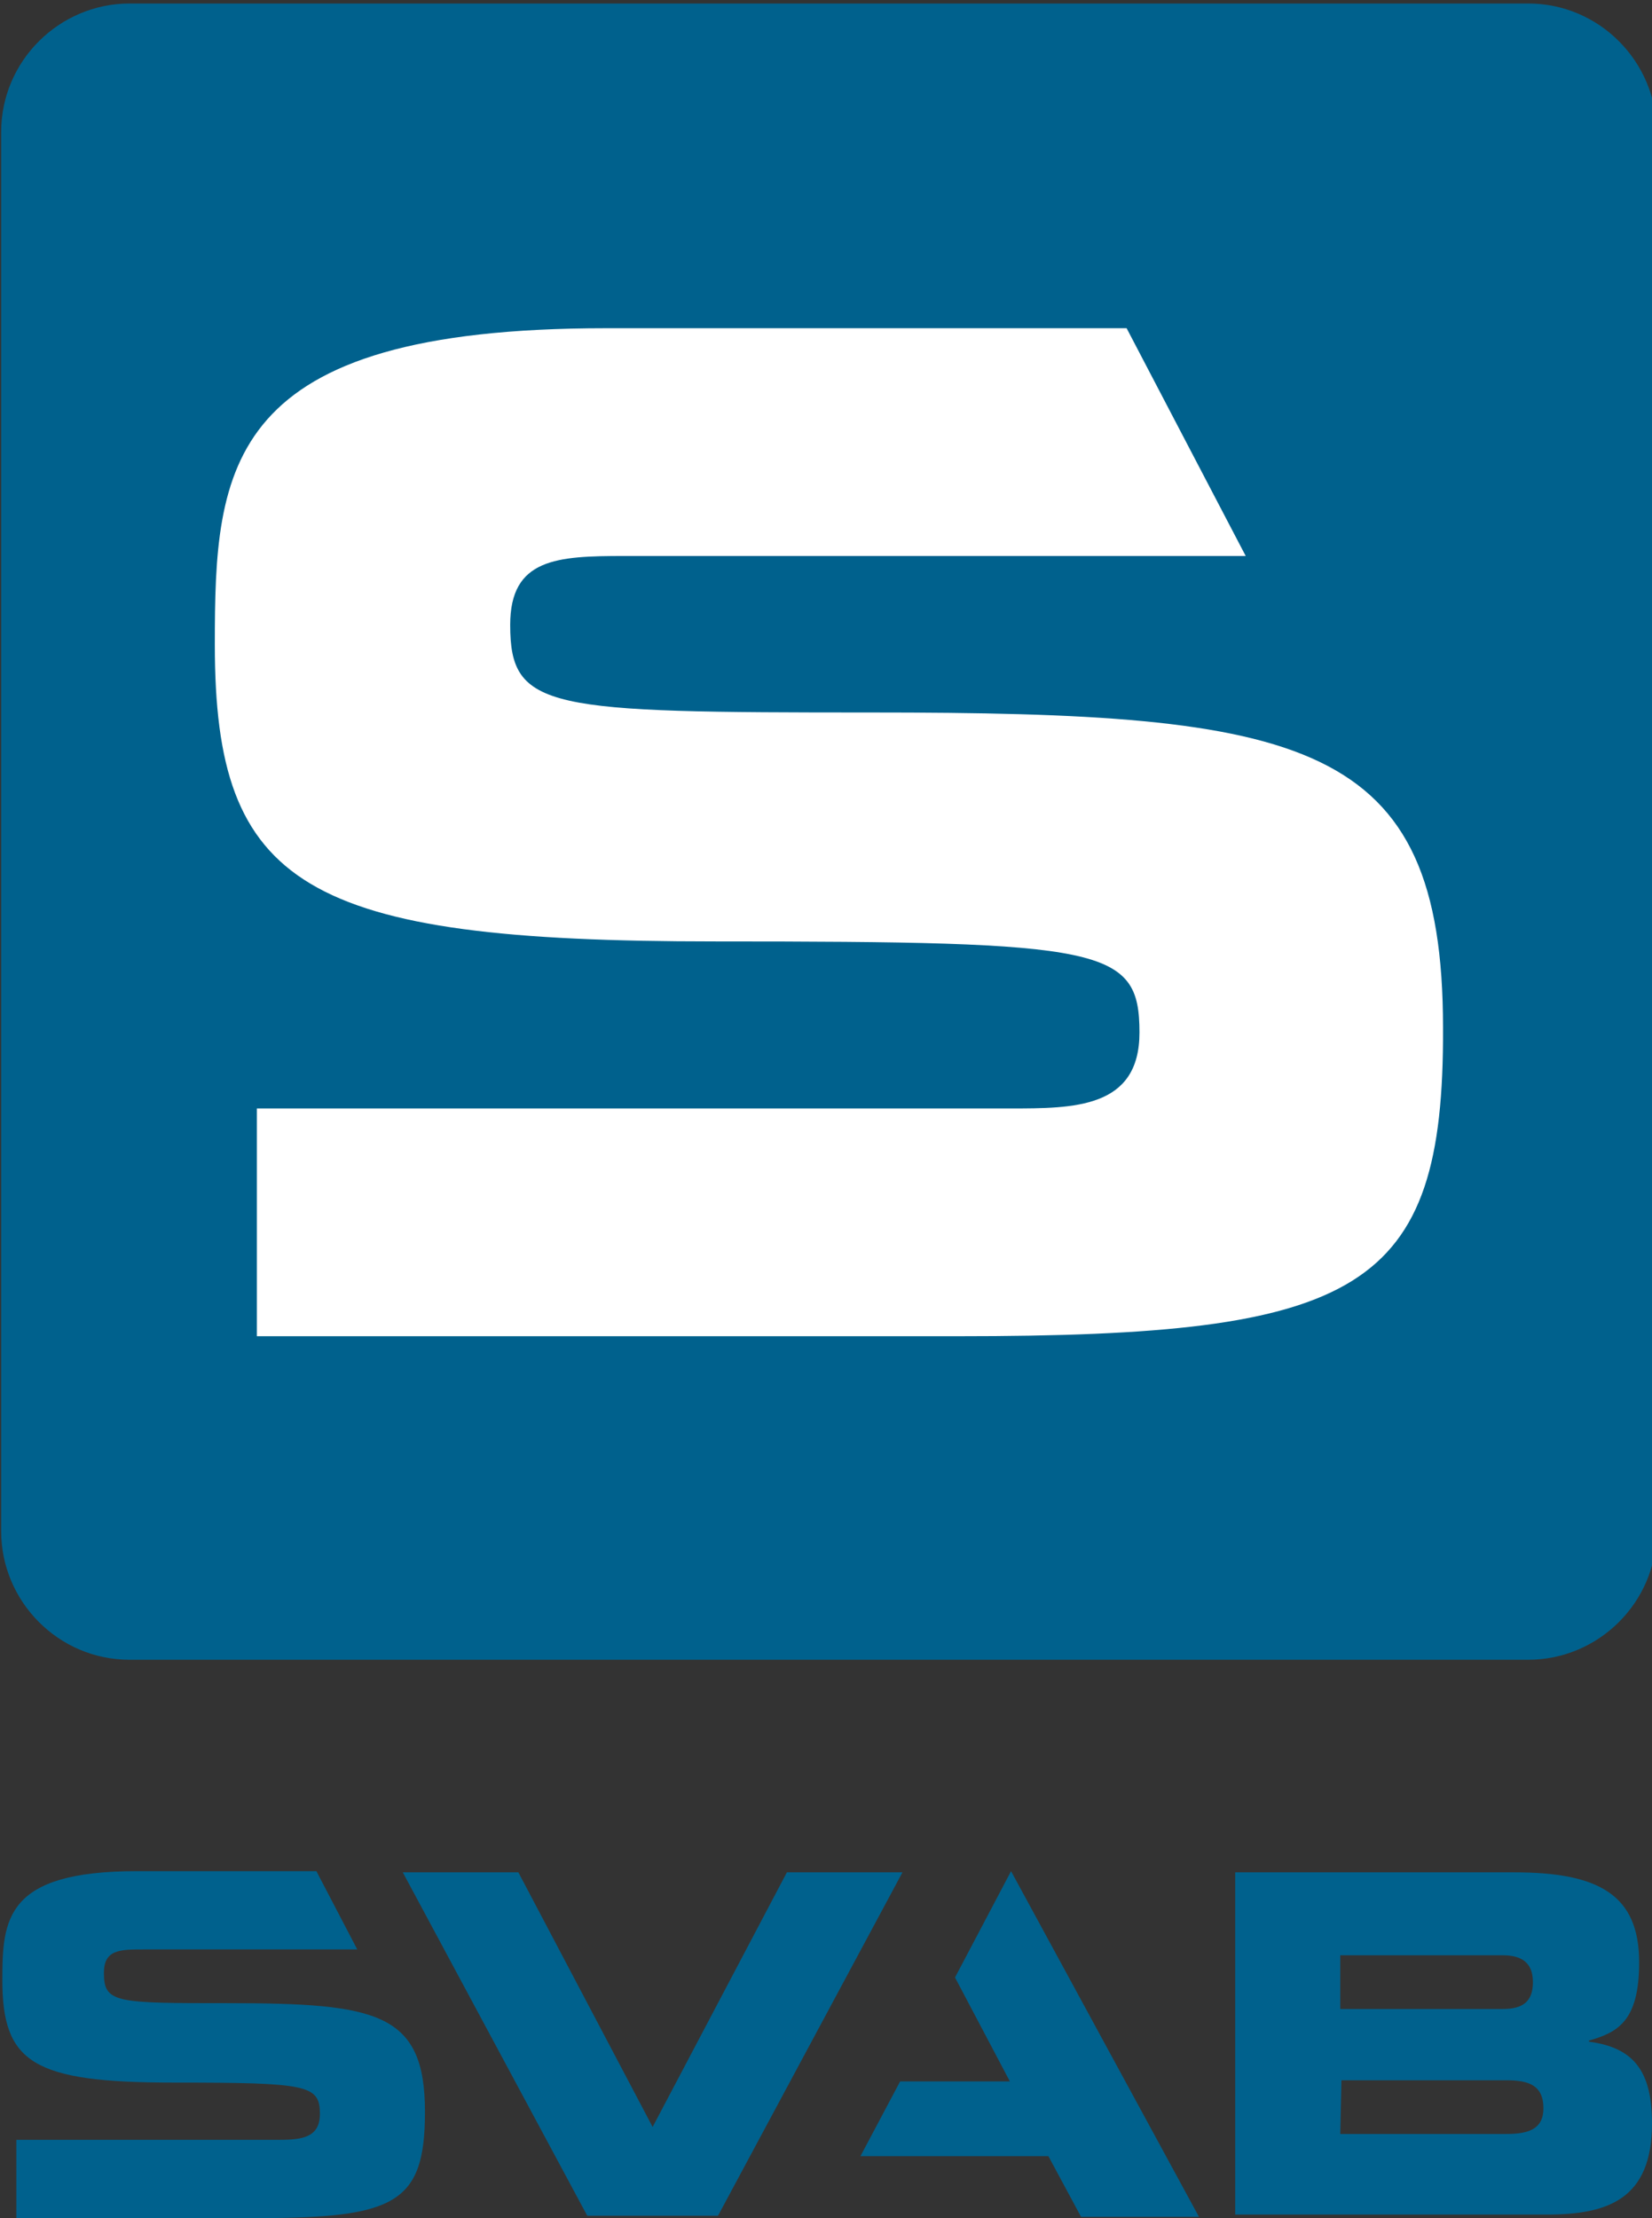 <?xml version="1.0" encoding="utf-8"?>
<!-- Generator: Adobe Illustrator 22.0.1, SVG Export Plug-In . SVG Version: 6.00 Build 0)  -->
<svg version="1.1" id="Layer_1" xmlns="http://www.w3.org/2000/svg" xmlns:xlink="http://www.w3.org/1999/xlink" x="0px" y="0px"
	 viewBox="0 0 141.5 189.9" style="enable-background:new 0 0 141.5 189.9;" xml:space="preserve">
<rect x="0" y="0" width="141.5" height="189.9" fill="#333333" stroke="none"/>
<style type="text/css">
	.st0{fill:#00618D;}
	.st1{fill:#FFFFFF;}
</style>
<path class="st0" d="M130.9,0.3H11.1c-6,0-11,4.9-11,11v119.8c0,6,4.9,11,11,11h119.8c6,0,11-4.9,11-11V11.3
	C141.9,5.3,137,0.3,130.9,0.3z"/>
<path class="st1" d="M82.1,114.4H22V94.9c1.3,0,64.5,0,64.5,0c5.5,0,11.1,0,11.1-6.5c0-7.3-3-7.8-36.4-7.8
	c-35.2,0-42.8-4.7-42.8-25.4c0-15.3,0.8-27.1,33.5-27.1h44.6l10.2,19.5H53.5c-5.8,0-9.8,0.2-9.8,5.9c0,7.3,3.2,7.5,30.9,7.5
	c37.2,0,49,2.3,49,27C123.7,110.6,116.5,114.4,82.1,114.4z"/>
<g>
	<path class="st0" d="M19.5,171.5c-9.6,0-10.6,0-10.6-2.6c0-2,1.4-2,3.4-2h18.3l-3.5-6.7H11.7c-11.2,0-11.5,4.1-11.5,9.3
		c0,7.1,2.6,8.8,14.7,8.8c11.5,0,12.5,0.2,12.5,2.7c0,2.2-1.9,2.2-3.8,2.2c0,0-21.7,0-22.2,0v6.7h20.7c11.8,0,14.3-1.3,14.3-9.1
		C36.4,172.3,32.3,171.5,19.5,171.5z"/>
	<path class="st0" d="M105.8,160.3h23.9c7.2,0,10.7,1.9,10.7,7.7c0,5-1.8,6-4.3,6.7v0.1c3.9,0.5,5.4,2.6,5.4,7c0,6.5-3.8,7.8-9,7.8
		h-26.7L105.8,160.3L105.8,160.3z M114.8,172h13.9c1.7,0,2.6-0.6,2.6-2.3s-1-2.3-2.6-2.3h-13.9C114.8,167.4,114.8,172,114.8,172z
		 M114.8,182.7H129c1.9,0,3.2-0.4,3.2-2.2c0-2-1.3-2.4-3.2-2.4h-14.1L114.8,182.7L114.8,182.7z"/>
	<path class="st0" d="M34.5,160.3h9.9l11.5,21.8l11.5-21.8h9.9l-15.8,29.4H50.3L34.5,160.3z"/>
	<path class="st0" d="M86.6,160.2l-4.8,9.1l4.7,8.9h-9.4l-3.4,6.4h16.1l2.8,5.2h10.1L86.6,160.2z"/>
</g>
</svg>
